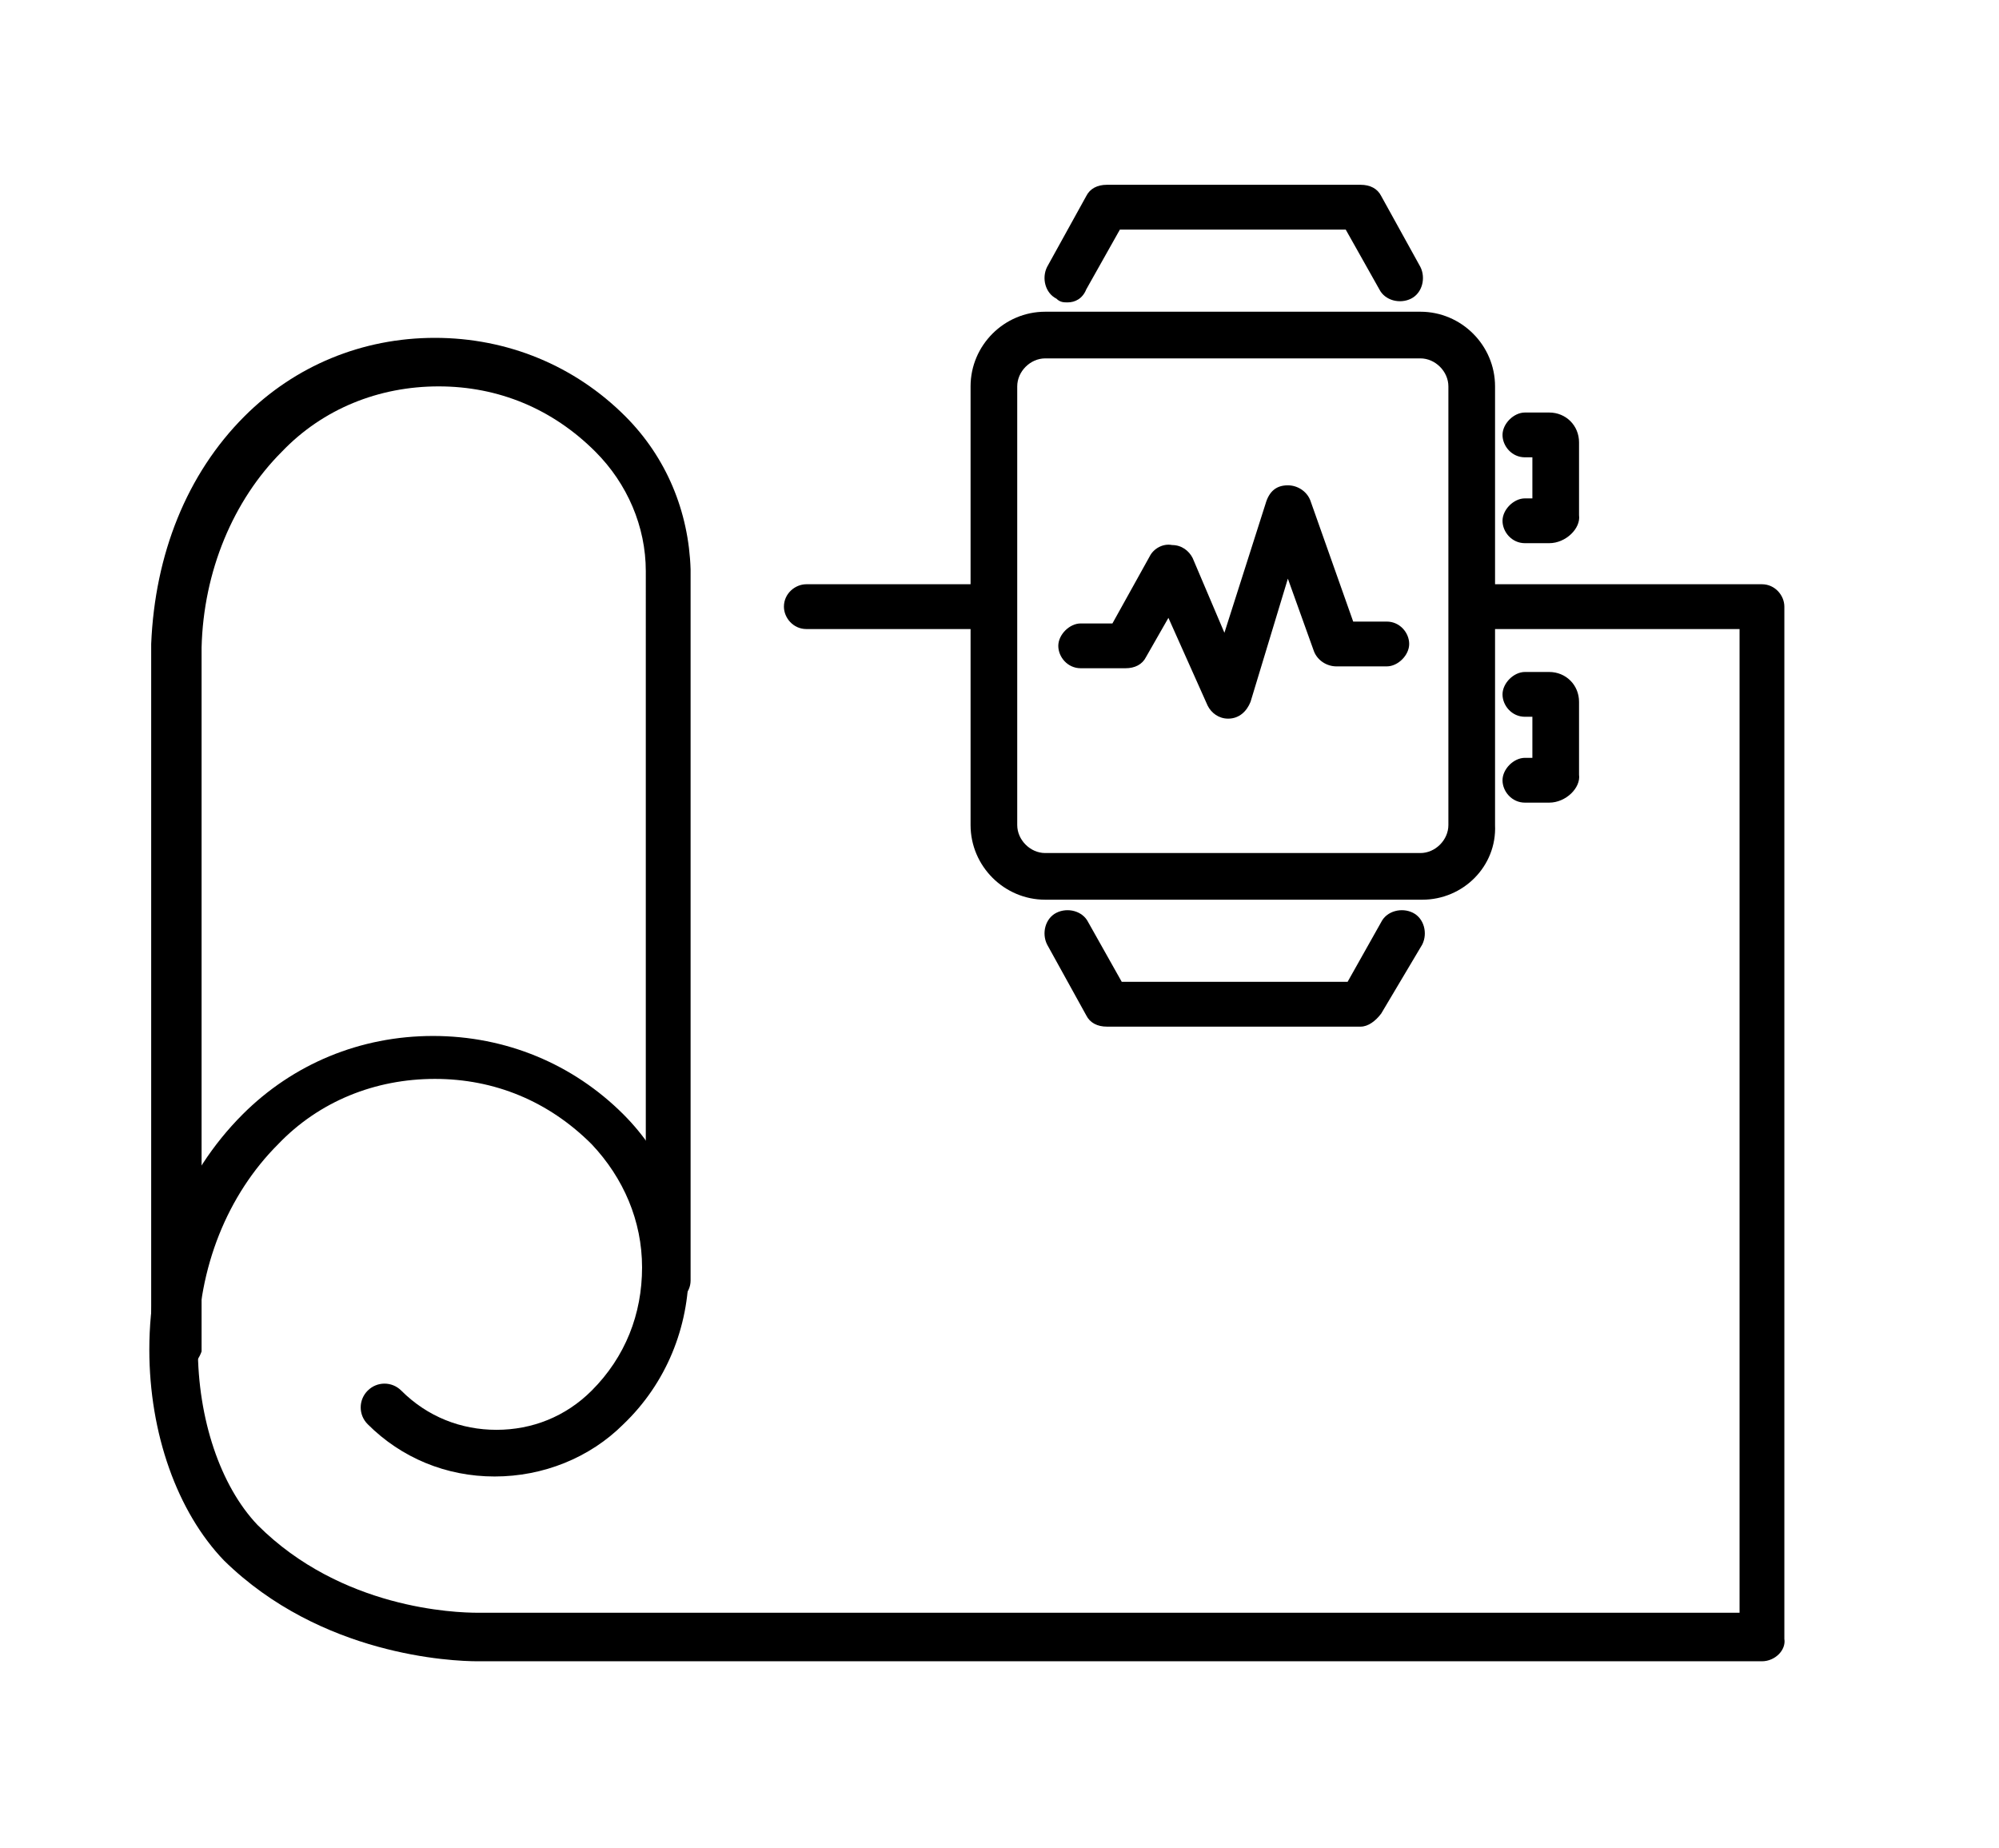 <?xml version="1.0" encoding="UTF-8"?> <svg xmlns="http://www.w3.org/2000/svg" xmlns:xlink="http://www.w3.org/1999/xlink" version="1.1" id="Group_4384" x="0px" y="0px" viewBox="0 0 107.1 99" style="enable-background:new 0 0 107.1 99;" xml:space="preserve"> <g> <g> <path d="M94.4,89H25.6c-1.4,0-8.4-0.3-13.6-5.4C9.5,81,8,76.8,8,72.3c0-4.9,1.8-9.4,5-12.6c2.7-2.7,6.3-4.2,10.2-4.2 s7.5,1.5,10.2,4.2c2.2,2.2,3.5,5.2,3.5,8.3s-1.2,6.1-3.5,8.3c-1.8,1.8-4.3,2.8-6.9,2.8c0,0,0,0,0,0c-2.6,0-5-1-6.8-2.8 c-0.5-0.5-0.5-1.3,0-1.8c0.5-0.5,1.3-0.5,1.8,0c1.4,1.4,3.2,2.1,5.1,2.1l0,0c1.9,0,3.7-0.7,5.1-2.1c1.8-1.8,2.7-4.1,2.7-6.6 c0-2.5-1-4.8-2.7-6.6c-2.3-2.3-5.2-3.5-8.4-3.5c-3.2,0-6.2,1.2-8.4,3.5c-2.7,2.7-4.3,6.6-4.3,10.9c0,3.8,1.2,7.4,3.2,9.5 c4.5,4.5,10.6,4.7,11.8,4.7h67.6V33.7H78.9c-0.7,0-1.2-0.6-1.2-1.2c0-0.7,0.6-1.2,1.2-1.2h15.5c0.7,0,1.2,0.6,1.2,1.2v55.3 C95.7,88.4,95.1,89,94.4,89z"></path> </g> <g> <path d="M9.3,73.6c-0.7,0-1.2-0.6-1.2-1.2V34.5c0.2-4.8,1.9-9.1,5-12.2c2.7-2.7,6.3-4.2,10.2-4.2s7.5,1.5,10.2,4.2 c2.2,2.2,3.4,5.1,3.5,8.2v38.1c0,0.7-0.6,1.2-1.2,1.2s-1.2-0.6-1.2-1.2V30.6c0-2.4-1-4.7-2.7-6.4c-2.3-2.3-5.2-3.5-8.4-3.5 c-3.2,0-6.2,1.2-8.4,3.5c-2.6,2.6-4.2,6.4-4.3,10.5l0,37.7C10.6,73,10,73.6,9.3,73.6z"></path> </g> </g> <g> <g> <path d="M65.8,38.5c-0.5,0-0.9-0.3-1.1-0.7l-2.1-4.7l-1.2,2.1c-0.2,0.4-0.6,0.6-1.1,0.6h-2.4c-0.7,0-1.2-0.6-1.2-1.2 s0.6-1.2,1.2-1.2h1.7l2-3.6c0.2-0.4,0.7-0.7,1.2-0.6c0.5,0,0.9,0.3,1.1,0.7l1.7,4l2.2-6.9C68,26.3,68.4,26,69,26 c0.5,0,1,0.3,1.2,0.8l2.3,6.5h1.8c0.7,0,1.2,0.6,1.2,1.2s-0.6,1.2-1.2,1.2h-2.7c-0.5,0-1-0.3-1.2-0.8l-1.4-3.9L67,37.6 C66.8,38.1,66.4,38.5,65.8,38.5C65.8,38.5,65.8,38.5,65.8,38.5z"></path> </g> <g> <path d="M76.2,48.2H56c-2.2,0-4-1.8-4-4V20.7c0-2.2,1.8-4,4-4h20.1c2.2,0,4,1.8,4,4v23.5C80.2,46.4,78.4,48.2,76.2,48.2z M56,19.2 c-0.8,0-1.5,0.7-1.5,1.5v23.5c0,0.8,0.7,1.5,1.5,1.5h20.1c0.8,0,1.5-0.7,1.5-1.5V20.7c0-0.8-0.7-1.5-1.5-1.5H56z"></path> </g> <g> <path d="M57.2,16.2c-0.2,0-0.4,0-0.6-0.2c-0.6-0.3-0.8-1.1-0.5-1.7l2.1-3.8c0.2-0.4,0.6-0.6,1.1-0.6h13.6c0.5,0,0.9,0.2,1.1,0.6 l2.1,3.8c0.3,0.6,0.1,1.4-0.5,1.7s-1.4,0.1-1.7-0.5l-1.8-3.2H60l-1.8,3.2C58,16,57.6,16.2,57.2,16.2z"></path> </g> <g> <path d="M72.9,55H59.3c-0.5,0-0.9-0.2-1.1-0.6l-2.1-3.8c-0.3-0.6-0.1-1.4,0.5-1.7c0.6-0.3,1.4-0.1,1.7,0.5l1.8,3.2h12.1l1.8-3.2 c0.3-0.6,1.1-0.8,1.7-0.5s0.8,1.1,0.5,1.7L74,54.3C73.7,54.7,73.3,55,72.9,55z"></path> </g> <g> <path d="M83,29.1h-1.3c-0.7,0-1.2-0.6-1.2-1.2s0.6-1.2,1.2-1.2h0.4v-2.2h-0.4c-0.7,0-1.2-0.6-1.2-1.2s0.6-1.2,1.2-1.2H83 c0.9,0,1.6,0.7,1.6,1.6v3.9C84.7,28.3,83.9,29.1,83,29.1z M83,24.4L83,24.4L83,24.4z"></path> </g> <g> <path d="M83,43h-1.3c-0.7,0-1.2-0.6-1.2-1.2s0.6-1.2,1.2-1.2h0.4v-2.2h-0.4c-0.7,0-1.2-0.6-1.2-1.2s0.6-1.2,1.2-1.2H83 c0.9,0,1.6,0.7,1.6,1.6v3.9C84.7,42.2,83.9,43,83,43z"></path> </g> </g> <g> <path d="M52.9,33.7h-9.7c-0.7,0-1.2-0.6-1.2-1.2c0-0.7,0.6-1.2,1.2-1.2h9.7c0.7,0,1.2,0.6,1.2,1.2C54.1,33.1,53.6,33.7,52.9,33.7z"></path> </g> </svg> 